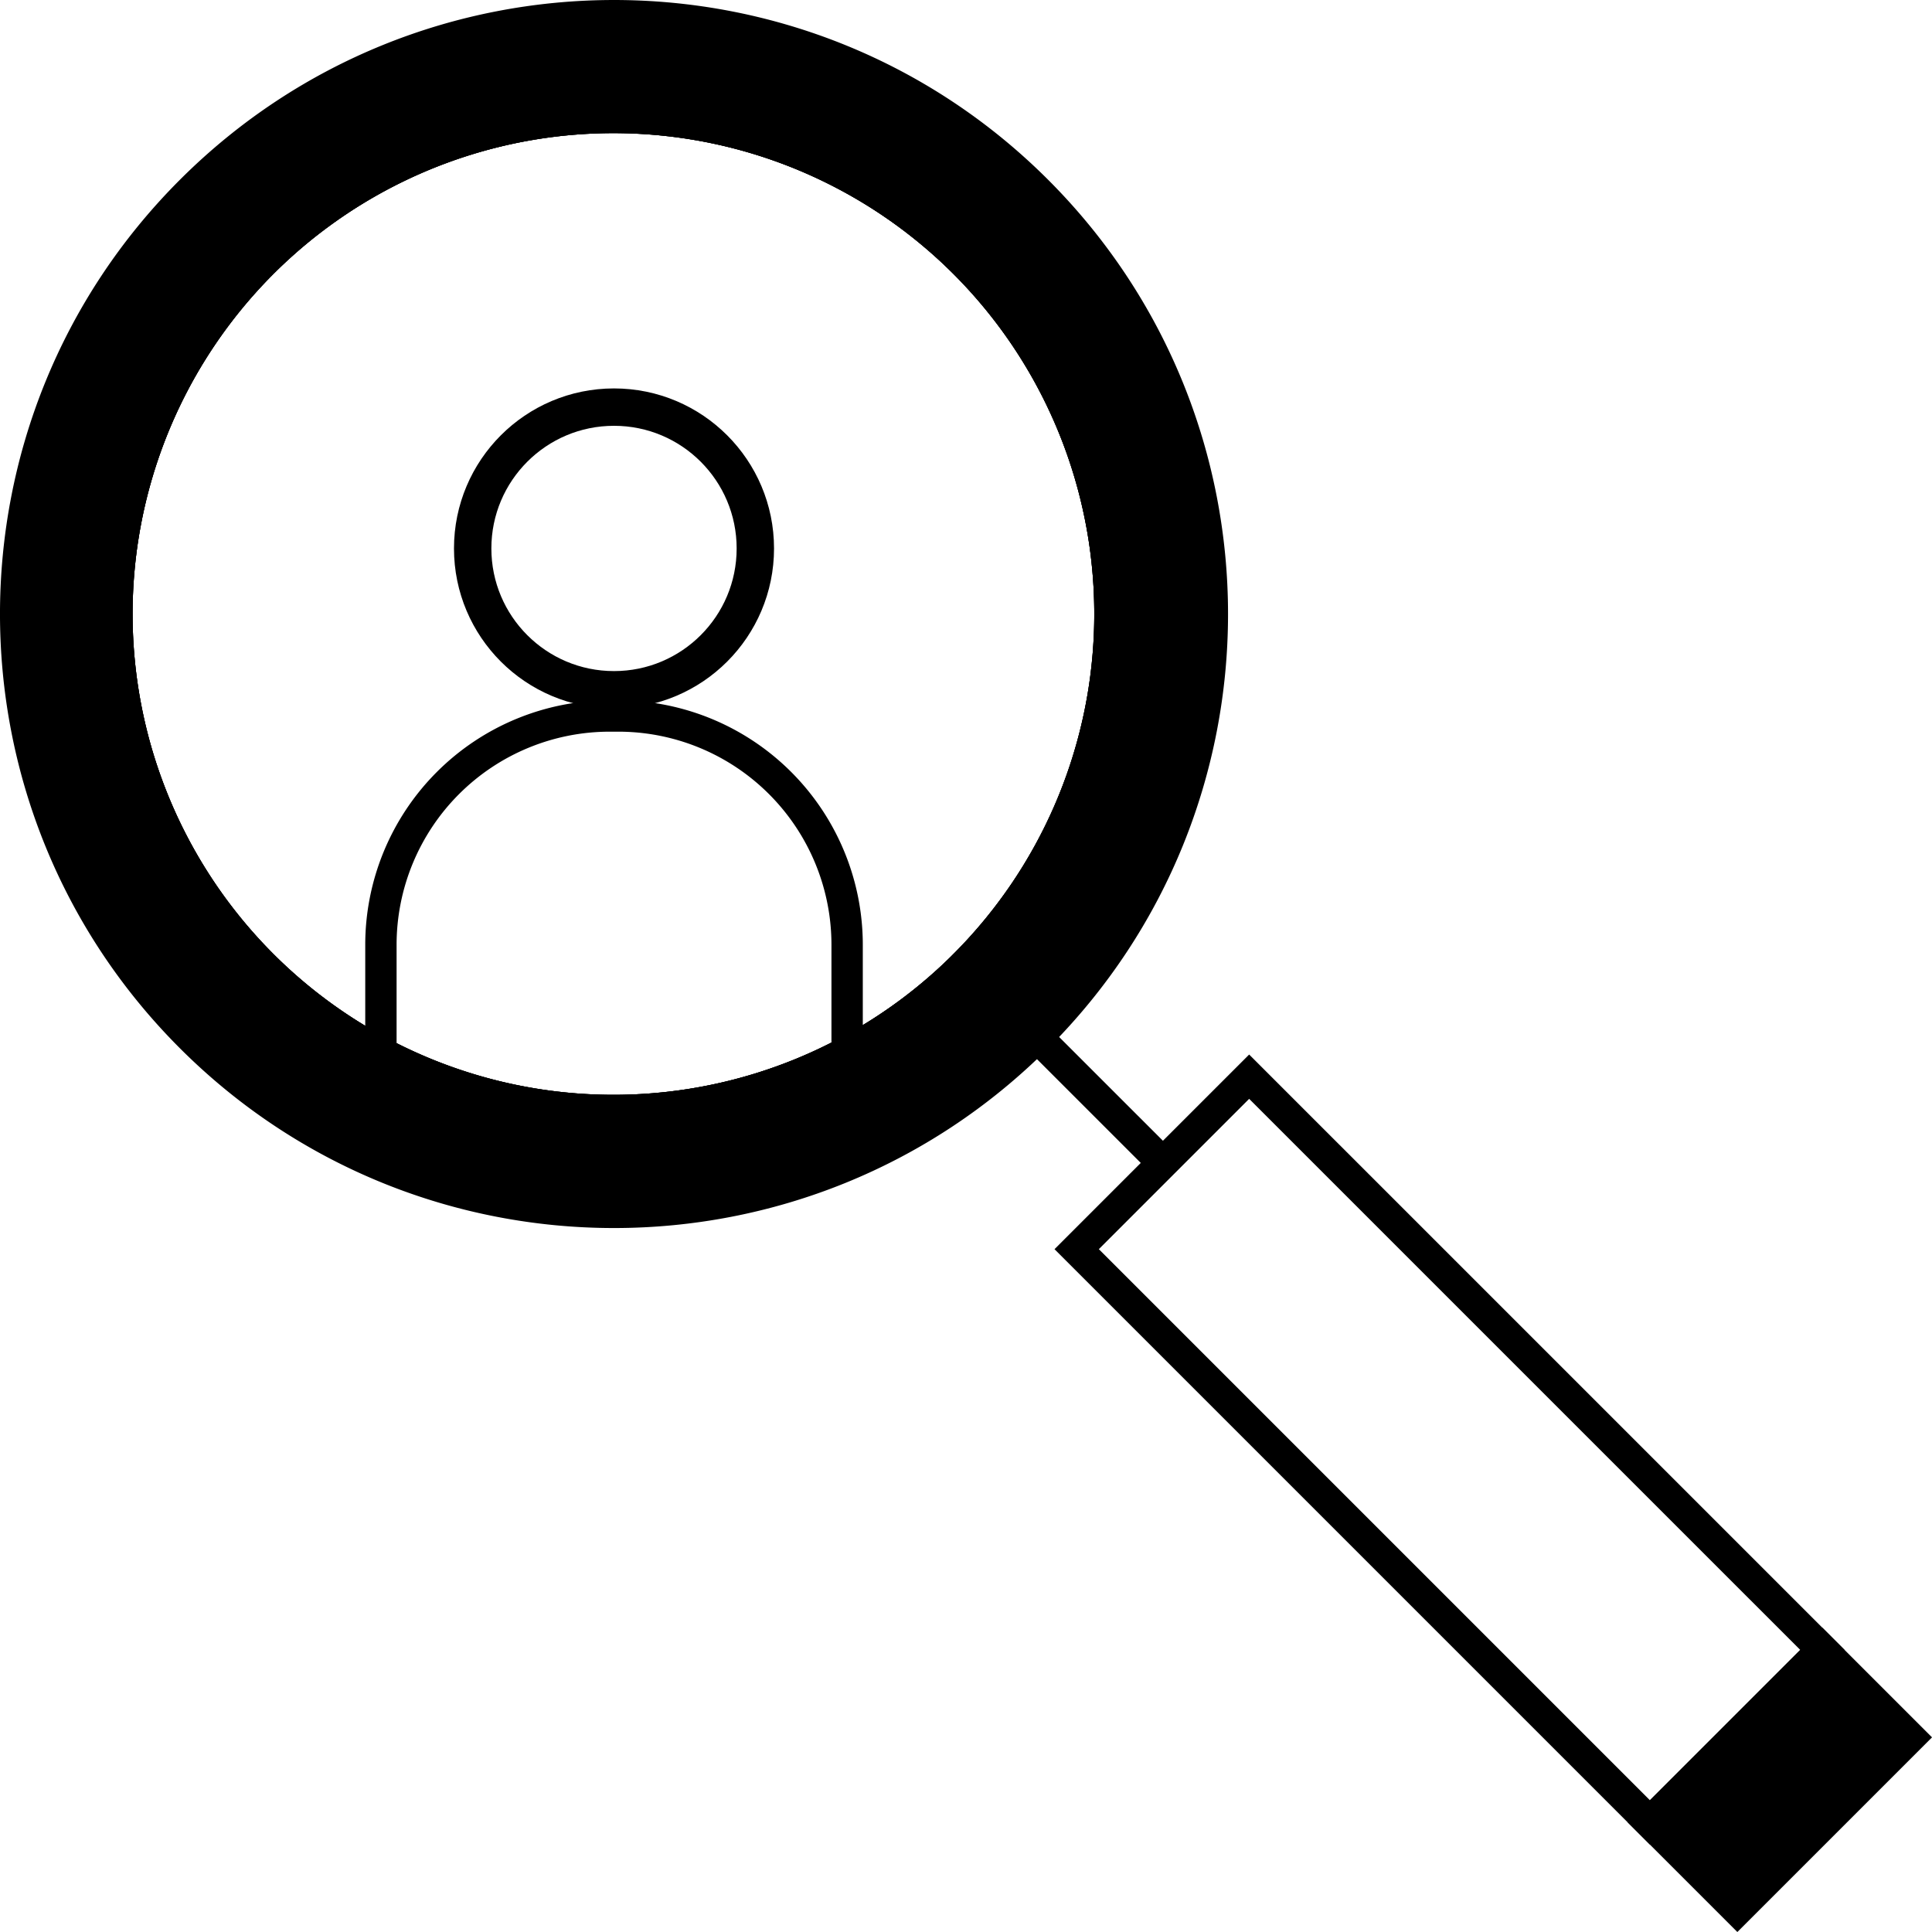 <svg id="Layer_1" data-name="Layer 1" xmlns="http://www.w3.org/2000/svg" viewBox="0 0 671.88 671.88"><defs><style>.cls-1,.cls-2,.cls-3,.cls-4{stroke:#000;stroke-miterlimit:10;}.cls-1,.cls-2{stroke-width:13px;}.cls-2,.cls-3{fill:none;}.cls-3,.cls-4{stroke-width:10.9px;}</style></defs><path class="cls-1" d="M359.93,67.14C279.08-13.71,148-13.71,67.14,67.14s-80.85,211.94,0,292.79,211.94,80.85,292.79,0S440.78,148,359.93,67.14ZM336.27,336.27a173.21,173.21,0,0,1-41.67,30.79h0a173.72,173.72,0,1,1,41.67-30.8Z"/><path class="cls-2" d="M336.27,336.27a173.21,173.21,0,0,1-41.67,30.79h0a173.72,173.72,0,1,1,41.67-30.8Z"/><path class="cls-2" d="M336.27,336.27a173.21,173.21,0,0,1-41.67,30.79h0a173.72,173.72,0,1,1,41.67-30.8Z"/><line class="cls-3" x1="359.92" y1="359.93" x2="404.42" y2="404.42"/><rect class="cls-4" x="576.56" y="597.47" width="84.84" height="43.01" transform="translate(-256.39 618.98) rotate(-45)"/><polygon class="cls-3" points="633.77 573.78 573.78 633.77 374.43 434.42 404.42 404.42 434.41 374.43 633.77 573.78"/><circle class="cls-2" cx="213.53" cy="190.73" r="49.15"/><path class="cls-3" d="M132.47,365.93V328.56A79.59,79.59,0,0,1,212.06,249H215a79.59,79.59,0,0,1,79.6,79.59v38.5"/></svg>